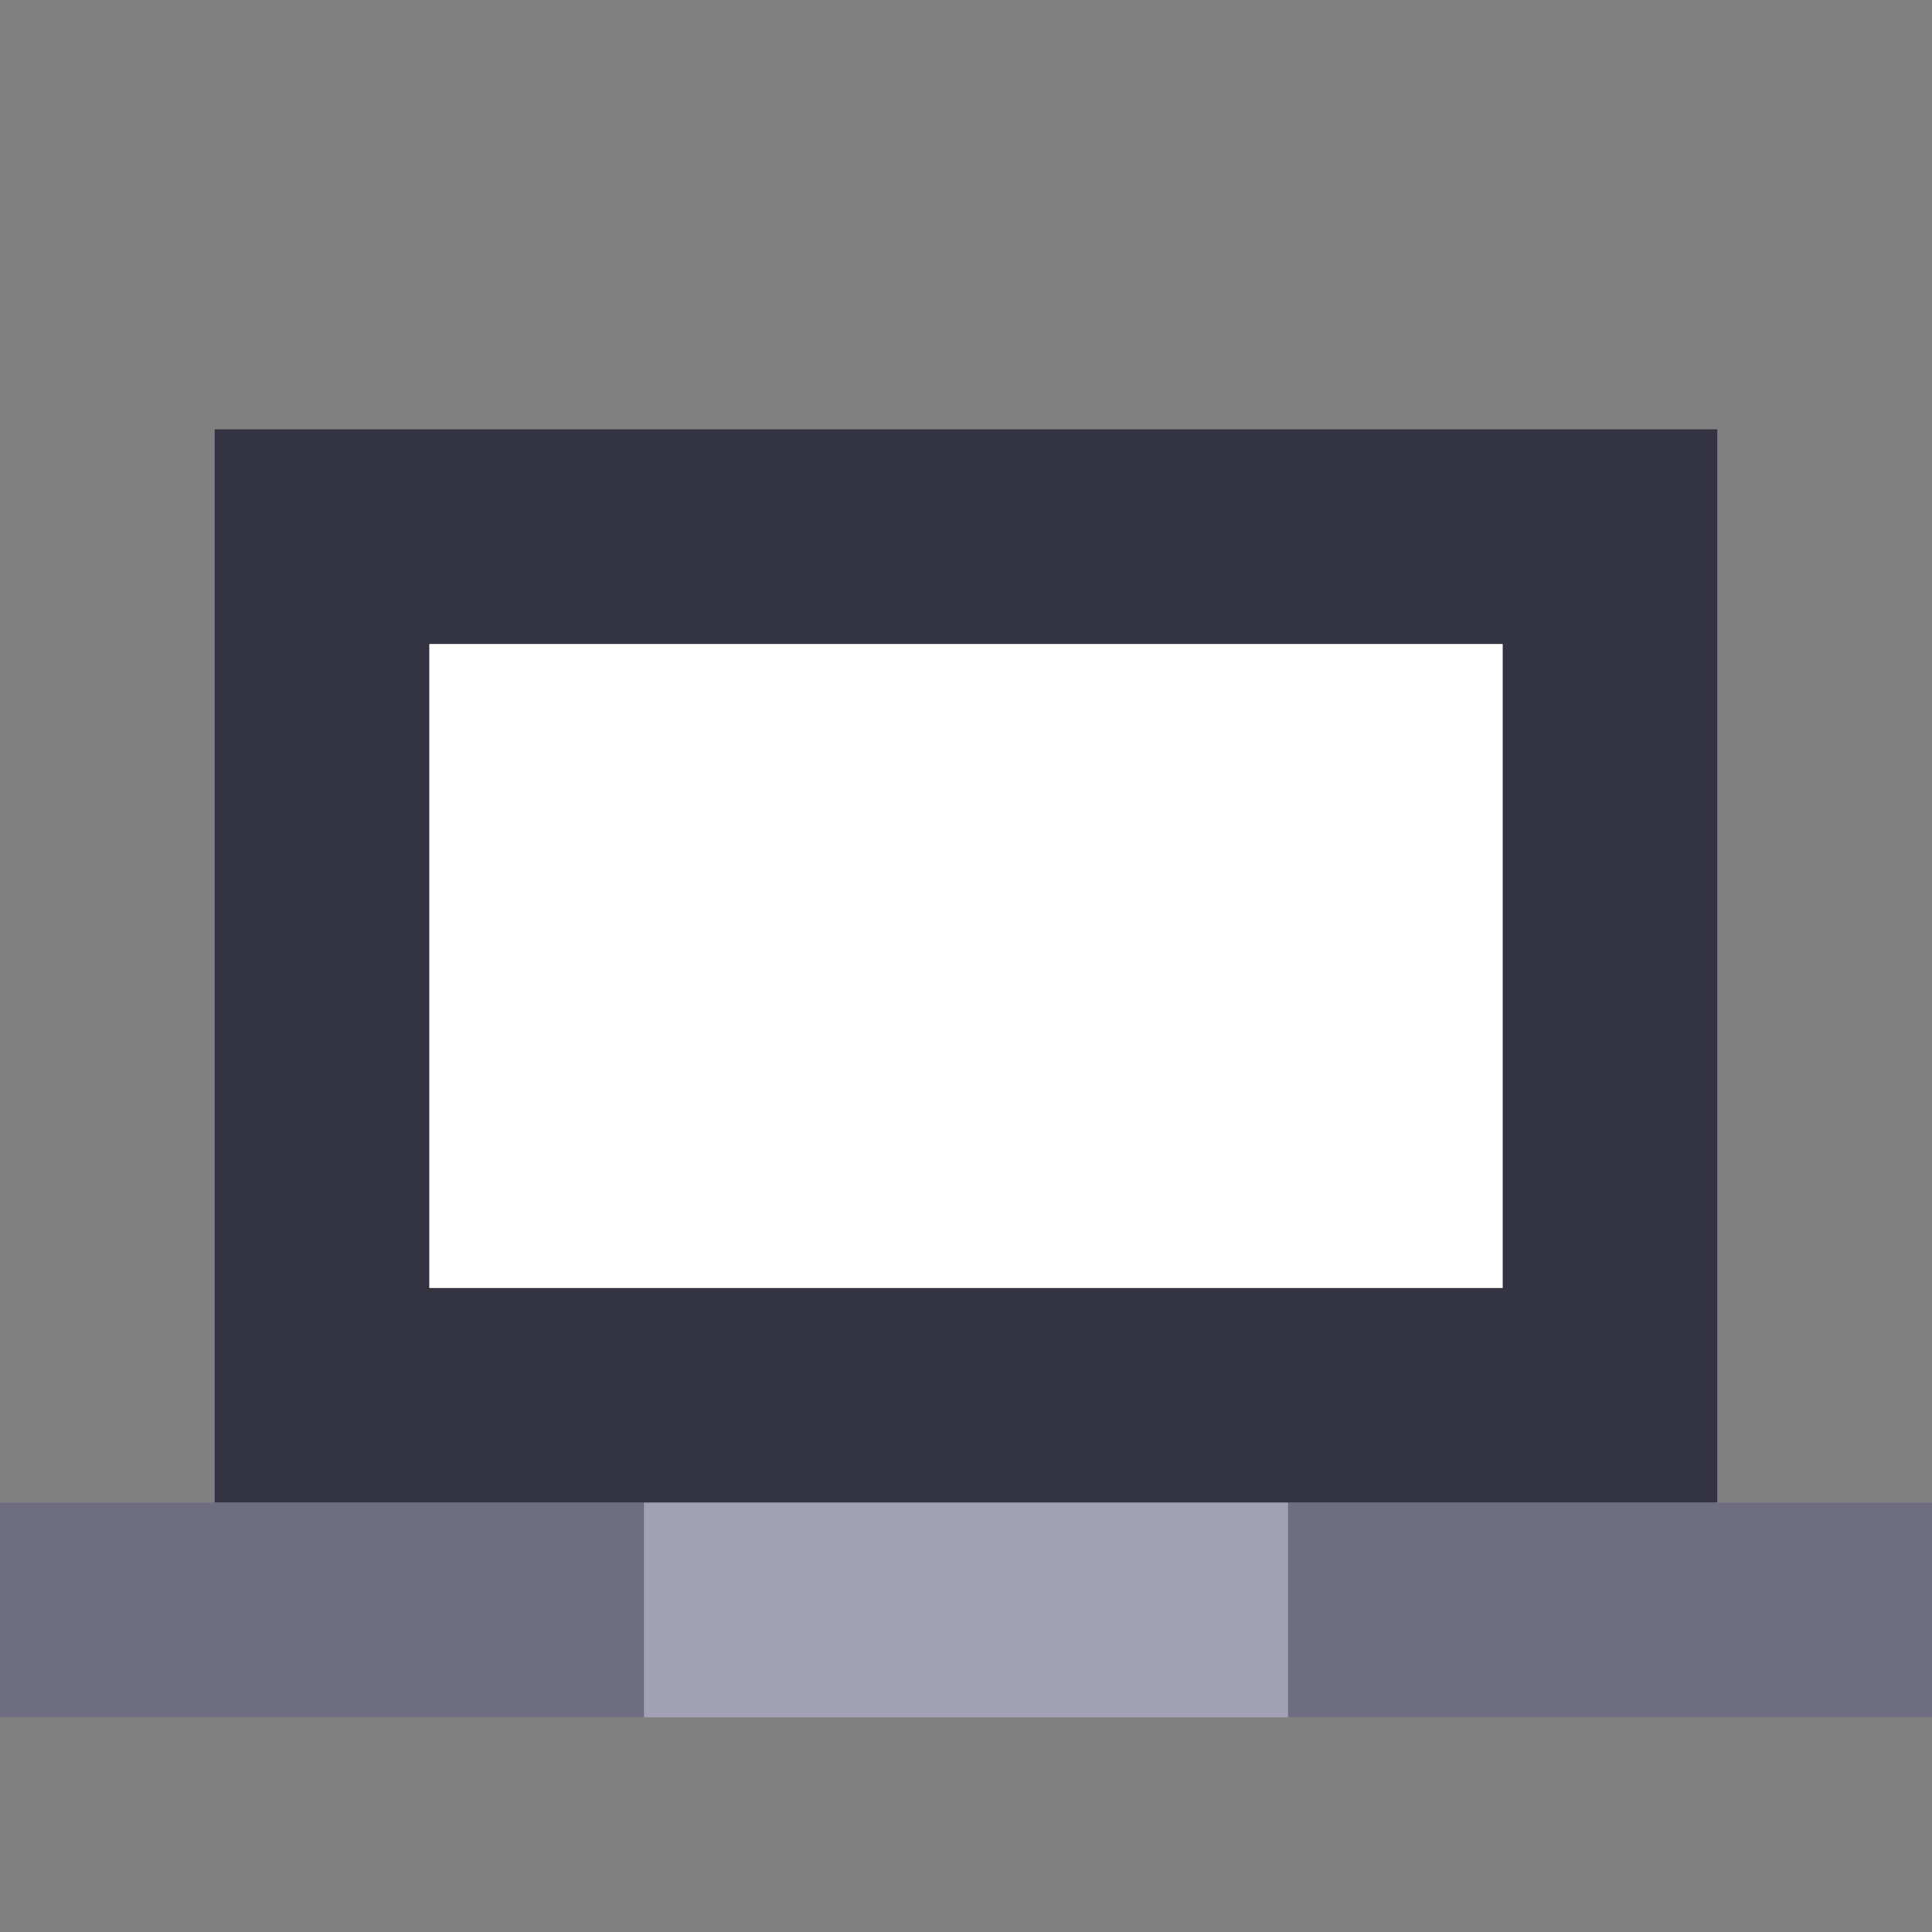 <svg xmlns="http://www.w3.org/2000/svg" viewBox="0 0 9 9" class="pixelicon-device-laptop">
	<rect x="0" y="0" width="9" height="9" fill="#808080" stroke="none"/>
	<path fill="#343341" d="M8,7V2H1V7z M2,6V3H7V6z"/>
	<rect fill="#FFFFFF" x="2" y="3" width="5" height="3"/>
	<rect fill="#6F6D81" x="0" y="7" width="3" height="1"/>
	<rect fill="#6F6D81" x="6" y="7" width="3" height="1"/>
	<rect fill="#A1A0B4" x="3" y="7" width="3" height="1"/>
</svg>